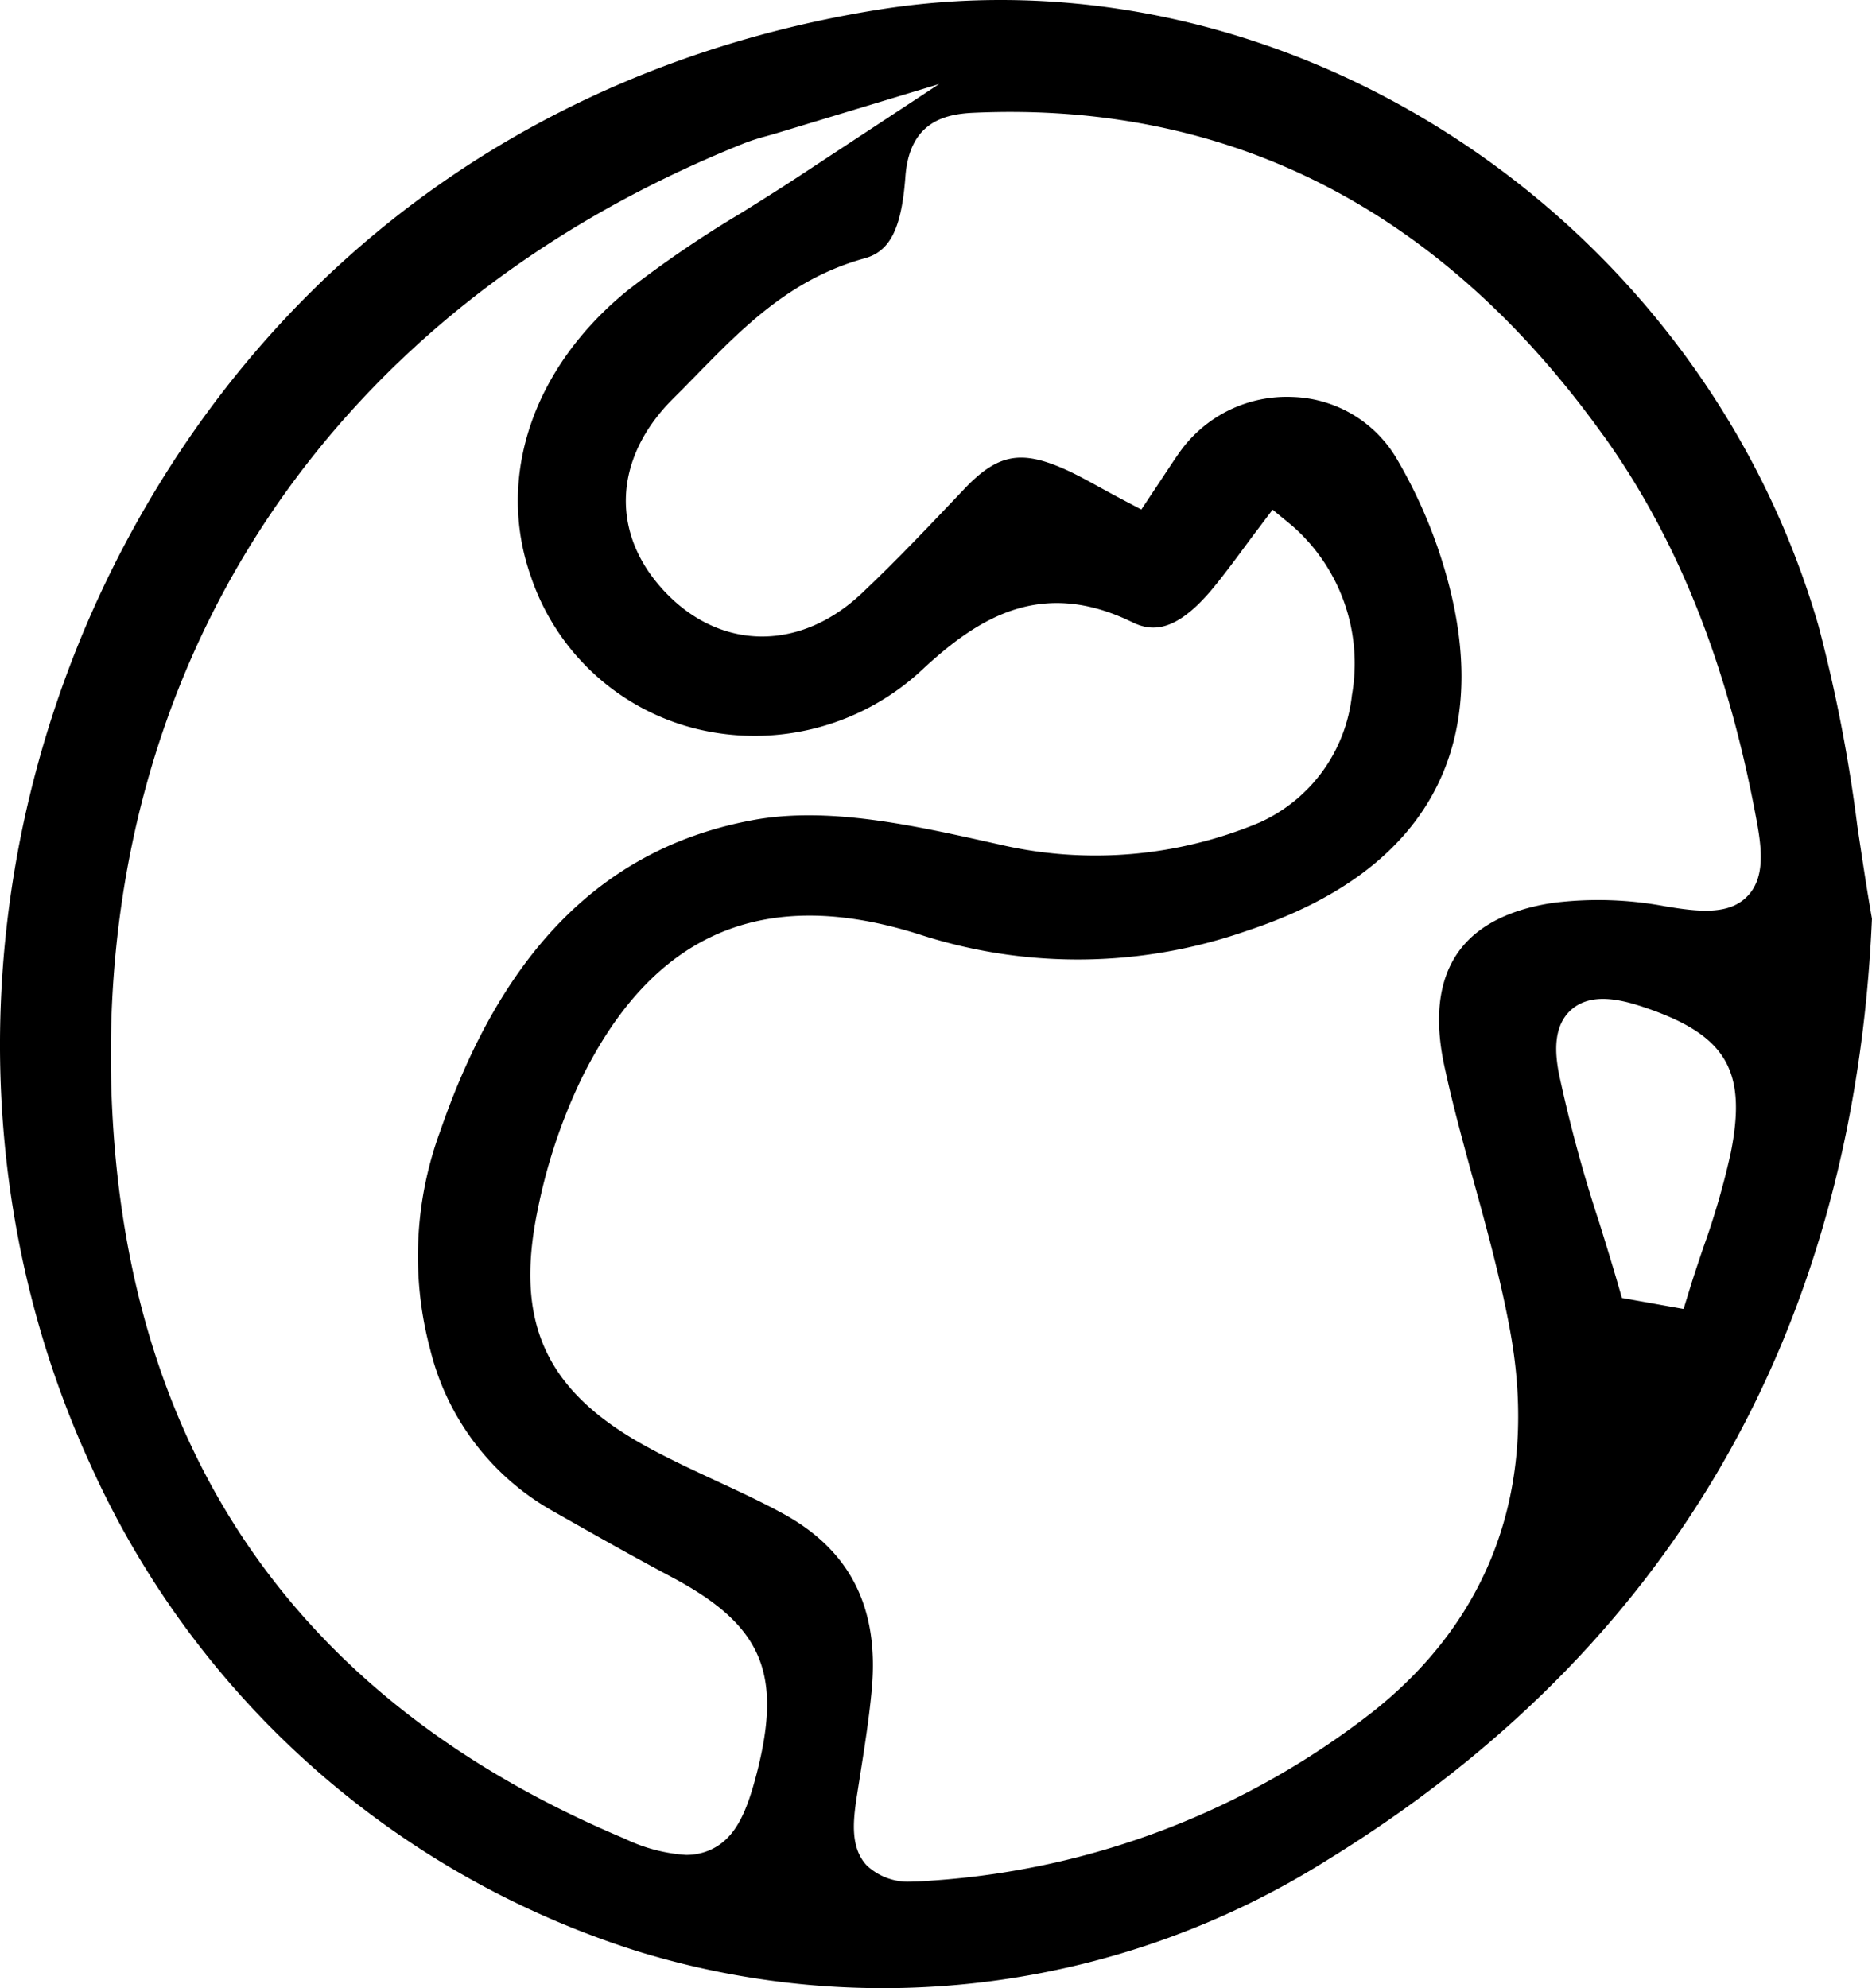 <svg viewBox="0 0 114.067 121.152" height="121.152" width="114.067" xmlns:xlink="http://www.w3.org/1999/xlink" xmlns="http://www.w3.org/2000/svg">
  <defs>
    <clipPath id="clip-path">
      <rect height="121.152" width="114.067" data-name="Rectangle 2374" id="Rectangle_2374"></rect>
    </clipPath>
  </defs>
  <g clip-path="url(#clip-path)" data-name="Group 1757" id="Group_1757">
    <path transform="translate(0)" d="M7.755,32.889C-1.715,50.591-2.562,71.641,5.488,89.2a54.549,54.549,0,0,0,33.435,29.723,50.841,50.841,0,0,0,41.9-5.549c20.955-12.876,32.139-32.186,33.242-57.392-.331-1.882-.615-3.8-.892-5.651A93.759,93.759,0,0,0,110.8,38.112C104.277,15.6,83.247,0,60.981,0A47.181,47.181,0,0,0,53.53.589C33.437,3.8,17.18,15.27,7.755,32.889m97.71,37.34a46.925,46.925,0,0,1-1.683,5.81c-.277.821-.555,1.643-.81,2.469l-.386,1.254-3.758-.672-.256-.886c-.359-1.241-.743-2.477-1.127-3.714A87.281,87.281,0,0,1,95,65.475c-.236-1.205-.416-2.926.748-3.951,1.186-1.042,2.954-.639,4.362-.17,5.053,1.683,6.354,3.84,5.354,8.876M97.7,26.534c4.529,6.323,7.581,13.984,9.328,23.42.323,1.743.545,3.54-.569,4.673s-2.92.946-4.979.6a22.13,22.13,0,0,0-6.852-.211c-2.738.414-4.693,1.442-5.81,3.057-1.156,1.671-1.43,3.98-.813,6.862.508,2.374,1.17,4.781,1.809,7.108.824,2.995,1.675,6.091,2.233,9.222C93.72,90.66,90.82,98.623,83.658,104.3a48.916,48.916,0,0,1-26.865,10.292c-.374.031-.76.056-1.145.056a3.684,3.684,0,0,1-2.828-.97c-1-1.069-.852-2.647-.618-4.172l.211-1.352c.273-1.73.556-3.52.712-5.266.437-4.936-1.33-8.42-5.4-10.648-1.316-.72-2.726-1.375-4.09-2.008s-2.752-1.278-4.1-2.009c-6.251-3.379-8.212-7.579-6.772-14.5a33.7,33.7,0,0,1,2.6-7.853c4.4-9.046,11.179-11.961,20.726-8.909a31.208,31.208,0,0,0,19.938-.26c5.689-1.883,9.571-4.848,11.539-8.813s1.981-8.839.043-14.5a30.238,30.238,0,0,0-2.451-5.347,7.639,7.639,0,0,0-6.417-3.852,8,8,0,0,0-6.911,3.434c-.327.47-.642.948-.992,1.479l-1.293,1.946-1.184-.624c-.483-.255-.929-.5-1.35-.731-.822-.452-1.532-.841-2.249-1.153-2.613-1.135-4.014-.839-6.006,1.256l-.474.5c-1.86,1.957-3.781,3.982-5.792,5.876-3.679,3.466-8.425,3.487-11.815.055-3.517-3.564-3.371-8.262.372-11.969.471-.467.936-.942,1.4-1.416,2.821-2.883,5.737-5.866,10.235-7.1,1.552-.424,2.25-1.814,2.485-4.955C55.405,7.475,57.5,6.955,59.3,6.873c15.638-.712,28.54,5.9,38.394,19.661m-49-15.8c-1.195.787-2.383,1.529-3.533,2.247a68.342,68.342,0,0,0-6.893,4.695c-5.807,4.705-8.07,11.406-5.908,17.488a14.239,14.239,0,0,0,10.084,9.251,14.959,14.959,0,0,0,13.884-3.733c3.308-3.035,7.133-5.471,12.657-2.771,1.153.564,2.654.739,5.051-2.221.6-.743,1.166-1.5,1.764-2.311q.4-.545.812-1.089l.931-1.234,1.194.981a11.145,11.145,0,0,1,3.64,10.32,9.649,9.649,0,0,1-5.612,7.756,25.851,25.851,0,0,1-15.862,1.348l-.2-.045c-5.045-1.128-10.261-2.3-14.87-1.435-8.975,1.672-15.192,7.866-19.005,18.935a22.031,22.031,0,0,0-.608,13.342,15.551,15.551,0,0,0,7.5,9.839l.261.148c2.26,1.282,4.6,2.608,6.923,3.842,5.515,2.926,6.782,5.829,5.214,11.945-.6,2.324-1.258,3.911-2.717,4.635a3.558,3.558,0,0,1-1.615.362,10.071,10.071,0,0,1-3.708-.983C18.457,103.806,7.949,88.921,6.846,67.807,5.449,40.994,19.857,18.9,45.391,8.713a12.734,12.734,0,0,1,1.28-.409c.231-.066.49-.138.785-.227l9.763-2.952Z" data-name="Path 3945" id="Path_3945"></path>
  </g>
</svg>
